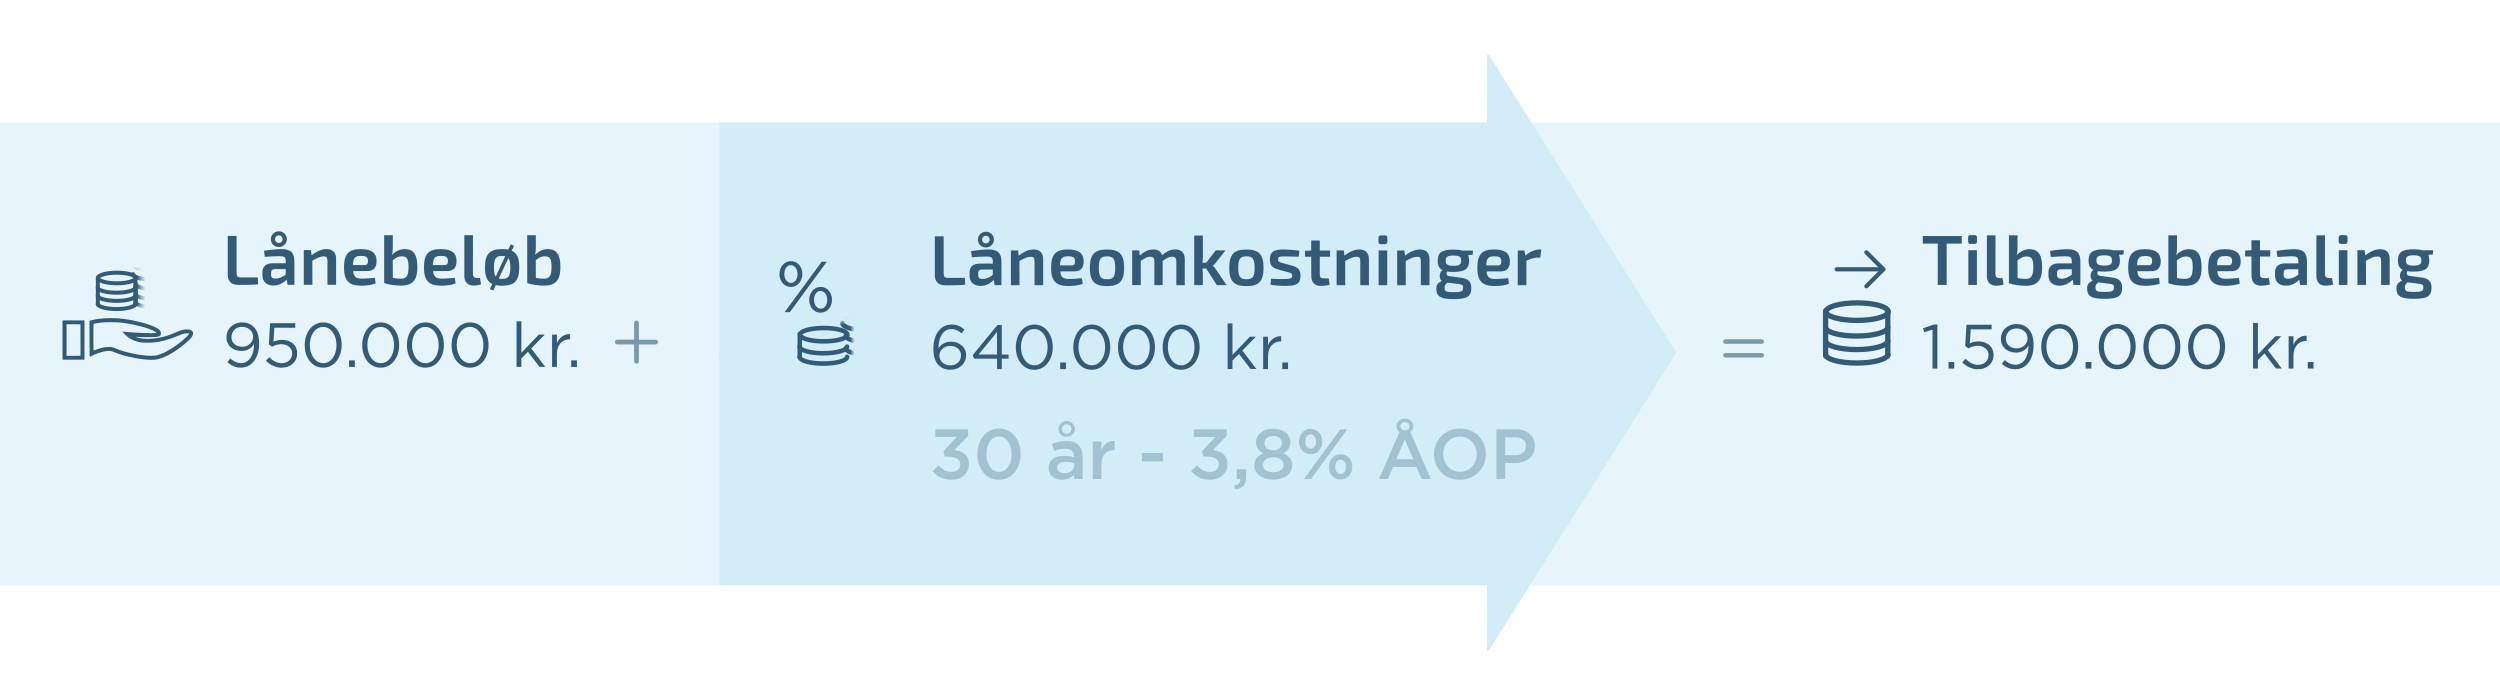 <?xml version="1.0" encoding="utf-8"?>
<!-- Generator: Adobe Illustrator 16.0.4, SVG Export Plug-In . SVG Version: 6.00 Build 0)  -->
<!DOCTYPE svg PUBLIC "-//W3C//DTD SVG 1.1//EN" "http://www.w3.org/Graphics/SVG/1.1/DTD/svg11.dtd">
<svg version="1.1" id="Layer_1" xmlns="http://www.w3.org/2000/svg" xmlns:xlink="http://www.w3.org/1999/xlink" x="0px" y="0px"
	 width="600px" height="162px" viewBox="0 0 600 162" enable-background="new 0 0 600 162" xml:space="preserve">
<rect y="29.4" opacity="0.12" fill="#2CABE1" width="600" height="111.12"/>
<g opacity="0.6">
	<g>
		<path fill="#335B77" d="M414.12,82.51h8.69c0.3,0,0.54-0.24,0.54-0.54s-0.24-0.54-0.54-0.54h-8.69c-0.3,0-0.55,0.24-0.55,0.54
			S413.82,82.51,414.12,82.51z"/>
	</g>
	<g>
		<path fill="#335B77" d="M414.12,85.81h8.69c0.3,0,0.54-0.24,0.54-0.54s-0.24-0.54-0.54-0.54h-8.69c-0.3,0-0.55,0.24-0.55,0.54
			S413.82,85.81,414.12,85.81z"/>
	</g>
</g>
<g>
	<g>
		<path fill="#335B77" d="M54.58,86.95l0.69-0.92c0.85,0.75,1.65,1.12,2.58,1.12c1.89,0,3.17-1.92,3.12-4.6
			c-0.57,0.92-1.51,1.68-2.97,1.68c-2.16,0-3.66-1.36-3.66-3.25v-0.03c0-2,1.54-3.57,3.78-3.57c1.2,0,2.08,0.41,2.76,1.08
			c0.79,0.79,1.31,1.96,1.31,4.06v0.03c0,3.33-1.77,5.68-4.37,5.68C56.45,88.24,55.46,87.69,54.58,86.95z M60.74,80.85v-0.03
			c0-1.33-1.09-2.38-2.67-2.38s-2.52,1.16-2.52,2.46v0.03c0,1.33,1.05,2.29,2.58,2.29C59.74,83.22,60.74,82.05,60.74,80.85z"/>
		<path fill="#335B77" d="M63.82,86.58l0.78-0.85c0.92,0.88,1.92,1.44,2.98,1.44c1.5,0,2.54-0.99,2.54-2.32v-0.03
			c0-1.3-1.08-2.21-2.61-2.21c-0.88,0-1.59,0.27-2.2,0.6l-0.79-0.53l0.3-5.12h6.04v1.1h-5.01l-0.23,3.36
			c0.62-0.27,1.2-0.46,2.07-0.46c2.04,0,3.63,1.21,3.63,3.21v0.03c0,2.05-1.56,3.45-3.75,3.45C66.07,88.24,64.76,87.52,63.82,86.58z
			"/>
		<path fill="#335B77" d="M73.13,82.84v-0.03c0-2.94,1.75-5.43,4.46-5.43S82,79.84,82,82.78v0.03c0,2.94-1.74,5.43-4.44,5.43
			C74.84,88.24,73.13,85.78,73.13,82.84z M80.76,82.84v-0.03c0-2.29-1.26-4.35-3.21-4.35c-1.96,0-3.19,2.01-3.19,4.32v0.03
			c0,2.29,1.26,4.35,3.22,4.35S80.76,85.14,80.76,82.84z"/>
		<path fill="#335B77" d="M83.78,86.49h1.38v1.58h-1.38V86.49z"/>
		<path fill="#335B77" d="M86.93,82.84v-0.03c0-2.94,1.75-5.43,4.46-5.43s4.41,2.46,4.41,5.4v0.03c0,2.94-1.74,5.43-4.44,5.43
			C88.64,88.24,86.93,85.78,86.93,82.84z M94.57,82.84v-0.03c0-2.29-1.26-4.35-3.21-4.35c-1.96,0-3.19,2.01-3.19,4.32v0.03
			c0,2.29,1.26,4.35,3.22,4.35S94.57,85.14,94.57,82.84z"/>
		<path fill="#335B77" d="M97.66,82.84v-0.03c0-2.94,1.75-5.43,4.46-5.43s4.41,2.46,4.41,5.4v0.03c0,2.94-1.74,5.43-4.44,5.43
			C99.37,88.24,97.66,85.78,97.66,82.84z M105.29,82.84v-0.03c0-2.29-1.26-4.35-3.21-4.35c-1.96,0-3.19,2.01-3.19,4.32v0.03
			c0,2.29,1.26,4.35,3.22,4.35S105.29,85.14,105.29,82.84z"/>
		<path fill="#335B77" d="M108.38,82.84v-0.03c0-2.94,1.75-5.43,4.46-5.43s4.41,2.46,4.41,5.4v0.03c0,2.94-1.74,5.43-4.44,5.43
			C110.09,88.24,108.38,85.78,108.38,82.84z M116.02,82.84v-0.03c0-2.29-1.26-4.35-3.21-4.35c-1.96,0-3.19,2.01-3.19,4.32v0.03
			c0,2.29,1.26,4.35,3.22,4.35S116.02,85.14,116.02,82.84z"/>
		<path fill="#335B77" d="M123.97,77.11h1.16v7.56l4.18-4.37h1.44l-3.25,3.33l3.36,4.42h-1.38l-2.78-3.62l-1.57,1.59v2.03h-1.16
			V77.11z"/>
		<path fill="#335B77" d="M132.5,80.31h1.16v2.03c0.57-1.29,1.69-2.22,3.16-2.16v1.25h-0.09c-1.69,0-3.07,1.21-3.07,3.55v3.09h-1.16
			V80.31z"/>
		<path fill="#335B77" d="M137.09,86.49h1.38v1.58h-1.38V86.49z"/>
	</g>
	<g>
		<path fill="#335B77" d="M56.79,65.61c0,0.71,0.25,0.97,1,0.97h4.08l0.08,1.65c-1.48,0.14-3.08,0.15-4.66,0.15
			c-1.95,0-2.63-1.02-2.63-2.43v-9.33h2.12V65.61z"/>
		<path fill="#335B77" d="M70.65,62.69v5.66h-1.63l-0.22-1.26c-0.59,0.65-1.68,1.44-3.16,1.44c-1.55,0-2.65-0.85-2.65-2.41v-0.85
			c0-1.33,0.9-2.09,2.46-2.09h3.13v-0.51c-0.02-0.95-0.34-1.19-1.53-1.19c-0.77,0-2.19,0.07-3.5,0.17l-0.19-1.46
			c1.19-0.22,3.06-0.41,4.15-0.41C69.56,59.78,70.65,60.46,70.65,62.69z M65,57.4c0-1.05,0.87-1.89,1.92-1.89
			c1.04,0,1.92,0.83,1.92,1.89c0,1.09-0.87,1.89-1.92,1.89C65.85,59.29,65,58.49,65,57.4z M65.05,65.85c0,0.71,0.32,1.02,1.07,1.02
			c0.65,0,1.6-0.27,2.45-0.97v-1.31h-2.63c-0.7,0.03-0.88,0.37-0.88,0.94V65.85z M66.02,57.4c0,0.58,0.41,0.92,0.9,0.92
			s0.9-0.34,0.9-0.92c0-0.56-0.41-0.92-0.9-0.92C66.41,56.48,66.02,56.84,66.02,57.4z"/>
		<path fill="#335B77" d="M80.66,62.09v6.26h-2.07v-5.63c0-0.94-0.22-1.19-0.88-1.19c-0.83,0-1.58,0.37-2.75,1.02l0.02,5.8h-2.07
			v-8.33h1.73l0.14,1.24c1.19-0.92,2.38-1.48,3.6-1.48C79.84,59.78,80.66,60.6,80.66,62.09z"/>
		<path fill="#335B77" d="M89.96,66.67l0.19,1.33c-0.88,0.43-2.38,0.56-3.43,0.56c-3.03,0-4.16-1.22-4.16-4.39
			c0-3.3,1.21-4.39,4.03-4.39c2.7,0,3.79,1,3.79,2.89c0,1.5-0.68,2.38-2.23,2.38h-3.4c0.17,1.51,0.8,1.82,2.23,1.82
			C87.76,66.87,88.95,66.78,89.96,66.67z M84.69,63.61h2.87c0.66,0,0.75-0.53,0.75-0.97c0-0.88-0.37-1.22-1.65-1.22
			C85.21,61.41,84.76,61.85,84.69,63.61z"/>
		<path fill="#335B77" d="M100.17,64.13c0,2.67-0.8,4.42-3.91,4.42c-1.17,0-2.99-0.2-4.06-0.63V56.45h2.07v2.8
			c0,0.71-0.03,1.33-0.19,1.94c0.87-0.92,1.94-1.41,3.04-1.41C99.2,59.78,100.17,61.02,100.17,64.13z M98.05,64.13
			c-0.02-1.97-0.29-2.62-1.7-2.62c-0.75,0-1.33,0.37-2.09,0.93l0.02,4.25c0.65,0.15,1.38,0.22,1.94,0.2
			C97.54,66.89,98.03,66.24,98.05,64.13z"/>
		<path fill="#335B77" d="M109.15,66.67l0.19,1.33c-0.88,0.43-2.38,0.56-3.43,0.56c-3.03,0-4.16-1.22-4.16-4.39
			c0-3.3,1.21-4.39,4.03-4.39c2.7,0,3.79,1,3.79,2.89c0,1.5-0.68,2.38-2.23,2.38h-3.4c0.17,1.51,0.8,1.82,2.23,1.82
			C106.96,66.87,108.15,66.78,109.15,66.67z M103.88,63.61h2.87c0.66,0,0.75-0.53,0.75-0.97c0-0.88-0.37-1.22-1.65-1.22
			C104.41,61.41,103.95,61.85,103.88,63.61z"/>
		<path fill="#335B77" d="M113.5,65.75c0,0.66,0.34,0.97,1,0.97h0.71l0.24,1.53c-0.37,0.19-1.29,0.29-1.77,0.29
			c-1.38,0-2.24-0.82-2.24-2.28v-9.81h2.07L113.5,65.75z"/>
		<path fill="#335B77" d="M122.82,60.17c1.29,0.58,1.8,1.83,1.8,4.01c0,3.2-1.1,4.39-4.1,4.39c-0.58,0-1.09-0.05-1.53-0.14
			l-0.61,1.31l-0.8-0.37l0.56-1.21c-1.24-0.6-1.75-1.84-1.75-3.98c0-3.2,1.12-4.4,4.13-4.4c0.54,0,1.04,0.03,1.46,0.12l0.6-1.27
			l0.78,0.39L122.82,60.17z M118.98,66.38l2.26-4.88c-0.2-0.05-0.44-0.07-0.73-0.07c-1.51,0-1.96,0.59-1.96,2.75
			C118.55,65.27,118.67,65.95,118.98,66.38z M122.48,64.18c0-1.14-0.14-1.83-0.48-2.24l-2.28,4.9c0.22,0.07,0.48,0.08,0.78,0.08
			C122.02,66.92,122.48,66.33,122.48,64.18z"/>
		<path fill="#335B77" d="M134.5,64.13c0,2.67-0.8,4.42-3.91,4.42c-1.17,0-2.99-0.2-4.06-0.63V56.45h2.07v2.8
			c0,0.71-0.03,1.33-0.19,1.94c0.87-0.92,1.94-1.41,3.04-1.41C133.53,59.78,134.5,61.02,134.5,64.13z M132.37,64.13
			c-0.02-1.97-0.29-2.62-1.7-2.62c-0.75,0-1.33,0.37-2.09,0.93l0.02,4.25c0.65,0.15,1.38,0.22,1.94,0.2
			C131.86,66.89,132.35,66.24,132.37,64.13z"/>
	</g>
</g>
<g>
	<path fill="#335B77" d="M15,81.61v4.71h2.63h2.64v-4.71v-4.72h-2.64H15V81.61z M19.32,81.61v3.77l-1.67,0.02l-1.67,0.01v-3.8v-3.8
		l1.67,0.01l1.67,0.02V81.61z"/>
	<g>
		<defs>
			<filter id="Adobe_OpacityMaskFilter" filterUnits="userSpaceOnUse" x="31.43" y="61.53" width="10.79" height="12.72">
				
					<feColorMatrix  type="matrix" values="-1 0 0 0 1  0 -1 0 0 1  0 0 -1 0 1  0 0 0 1 0" color-interpolation-filters="sRGB" result="source"/>
				<feFlood  style="flood-color:white;flood-opacity:1" result="back"/>
				<feBlend  in="source" in2="back" mode="normal"/>
			</filter>
		</defs>
		<mask maskUnits="userSpaceOnUse" x="31.43" y="61.53" width="10.79" height="12.72" id="SVGID_1_">
			<g filter="url(#Adobe_OpacityMaskFilter)">
				<path fill="#FFFFFF" d="M33.88,74.07c-2.51,3.05-9.97,0.96-9.92,0.26c0-0.53,0-8.49,0-8.49s4.17-3.23,9.92-0.3
					C33.88,65.8,33.88,73.5,33.88,74.07z"/>
			</g>
		</mask>
		<g mask="url(#SVGID_1_)">
			<g>
				<g>
					<g>
						<path fill="#335B77" stroke="#335B77" stroke-width="0.5" stroke-miterlimit="10" d="M36.85,65.03
							c-2.54,0-5.11-0.56-5.11-1.63c0-1.06,2.57-1.62,5.11-1.62c2.54,0,5.11,0.56,5.11,1.62C41.96,64.47,39.39,65.03,36.85,65.03z
							 M36.85,62.29c-2.81,0-4.61,0.66-4.61,1.12c0,0.46,1.8,1.12,4.61,1.12s4.61-0.66,4.61-1.12
							C41.46,62.95,39.66,62.29,36.85,62.29z"/>
					</g>
				</g>
				<g>
					<g>
						<path fill="#335B77" stroke="#335B77" stroke-width="0.5" stroke-miterlimit="10" d="M36.79,67.39
							c-2.54,0-5.12-0.56-5.12-1.62c0-0.14,0.11-0.25,0.25-0.25c0.14,0,0.25,0.11,0.25,0.25c0,0.46,1.8,1.12,4.62,1.12
							c2.82,0,4.62-0.66,4.62-1.12c0-0.14,0.11-0.25,0.25-0.25c0.14,0,0.25,0.11,0.25,0.25C41.92,66.83,39.34,67.39,36.79,67.39z"/>
					</g>
				</g>
				<g>
					<g>
						<path fill="#335B77" stroke="#335B77" stroke-width="0.5" stroke-miterlimit="10" d="M41.66,72.75
							c-0.14,0-0.25-0.08-0.25-0.17v-9.22c0-0.1,0.11-0.18,0.25-0.18c0.14,0,0.25,0.08,0.25,0.18v9.22
							C41.91,72.67,41.79,72.75,41.66,72.75z"/>
					</g>
				</g>
			</g>
			<g>
				<g>
					<g>
						<g>
							<path fill="#335B77" stroke="#335B77" stroke-width="0.5" stroke-miterlimit="10" d="M37.1,72.04c-2.36,0-4.75-0.51-4.75-1.5
								c0-0.12,0.1-0.23,0.23-0.23s0.23,0.11,0.23,0.23c0,0.43,1.67,1.04,4.28,1.04s4.28-0.61,4.28-1.04c0-0.12,0.1-0.23,0.23-0.23
								c0.13,0,0.23,0.11,0.23,0.23C41.85,71.53,39.46,72.04,37.1,72.04z"/>
						</g>
					</g>
					<g>
						<g>
							<path fill="#335B77" stroke="#335B77" stroke-width="0.5" stroke-miterlimit="10" d="M37.1,69.66c-2.36,0-4.75-0.51-4.75-1.5
								c0-0.13,0.1-0.23,0.23-0.23s0.23,0.11,0.23,0.23c0,0.42,1.67,1.03,4.28,1.03s4.28-0.61,4.28-1.03c0-0.13,0.1-0.23,0.23-0.23
								c0.13,0,0.23,0.11,0.23,0.23C41.85,69.14,39.46,69.66,37.1,69.66z"/>
						</g>
					</g>
					<g>
						<g>
							<path fill="#335B77" stroke="#335B77" stroke-width="0.5" stroke-miterlimit="10" d="M37.1,74c-2.36,0-4.75-0.52-4.75-1.5
								c0-0.13,0.1-0.23,0.23-0.23s0.23,0.11,0.23,0.23c0,0.42,1.67,1.04,4.28,1.04s4.28-0.61,4.28-1.04c0-0.13,0.1-0.23,0.23-0.23
								c0.13,0,0.23,0.11,0.23,0.23C41.85,73.48,39.46,74,37.1,74z"/>
						</g>
					</g>
					<g>
						<g>
							<path fill="#335B77" stroke="#335B77" stroke-width="0.5" stroke-miterlimit="10" d="M32.6,73c-0.13,0-0.23-0.07-0.23-0.17
								v-4.74c0-0.09,0.1-0.17,0.23-0.17c0.13,0,0.23,0.07,0.23,0.17v4.74C32.83,72.93,32.72,73,32.6,73z"/>
						</g>
					</g>
				</g>
			</g>
		</g>
		<g>
			<g>
				<g>
					<path fill="#335B77" stroke="#335B77" stroke-width="0.5" stroke-miterlimit="10" d="M28.05,68.22c-2.35,0-4.73-0.52-4.73-1.51
						s2.38-1.5,4.73-1.5c2.35,0,4.73,0.52,4.73,1.5S30.4,68.22,28.05,68.22z M28.05,65.68c-2.6,0-4.27,0.62-4.27,1.04
						c0,0.42,1.66,1.04,4.27,1.04c2.6,0,4.27-0.61,4.27-1.04C32.31,66.29,30.65,65.68,28.05,65.68z"/>
				</g>
			</g>
			<g>
				<g>
					<path fill="#335B77" stroke="#335B77" stroke-width="0.5" stroke-miterlimit="10" d="M27.98,70.48c-2.36,0-4.75-0.52-4.75-1.5
						c0-0.13,0.1-0.23,0.23-0.23c0.13,0,0.23,0.11,0.23,0.23c0,0.42,1.67,1.04,4.28,1.04c2.61,0,4.28-0.61,4.28-1.04
						c0-0.13,0.11-0.23,0.23-0.23c0.13,0,0.24,0.11,0.24,0.23C32.73,69.97,30.34,70.48,27.98,70.48z"/>
				</g>
			</g>
			<g>
				<g>
					<path fill="#335B77" stroke="#335B77" stroke-width="0.5" stroke-miterlimit="10" d="M27.98,72.44c-2.36,0-4.75-0.52-4.75-1.5
						c0-0.13,0.1-0.23,0.23-0.23c0.13,0,0.23,0.1,0.23,0.23c0,0.42,1.67,1.04,4.28,1.04c2.61,0,4.28-0.62,4.28-1.04
						c0-0.13,0.11-0.23,0.23-0.23c0.13,0,0.24,0.1,0.24,0.23C32.73,71.93,30.34,72.44,27.98,72.44z"/>
				</g>
			</g>
			<g>
				<g>
					<path fill="#335B77" stroke="#335B77" stroke-width="0.5" stroke-miterlimit="10" d="M27.98,74.4c-2.36,0-4.75-0.52-4.75-1.5
						c0-0.13,0.1-0.23,0.23-0.23c0.13,0,0.23,0.1,0.23,0.23c0,0.42,1.67,1.04,4.28,1.04c2.61,0,4.28-0.61,4.28-1.04
						c0-0.13,0.11-0.23,0.23-0.23c0.13,0,0.24,0.1,0.24,0.23C32.73,73.88,30.34,74.4,27.98,74.4z"/>
				</g>
			</g>
			<g>
				<g>
					<path fill="#335B77" stroke="#335B77" stroke-width="0.5" stroke-miterlimit="10" d="M23.48,73.36c-0.13,0-0.23-0.11-0.23-0.23
						V66.6c0-0.13,0.11-0.23,0.23-0.23c0.13,0,0.23,0.11,0.23,0.23v6.53C23.71,73.26,23.61,73.36,23.48,73.36z"/>
				</g>
			</g>
			<g>
				<g>
					<path fill="#335B77" stroke="#335B77" stroke-width="0.5" stroke-miterlimit="10" d="M32.5,73.36c-0.13,0-0.24-0.11-0.24-0.23
						V66.6c0-0.13,0.11-0.23,0.24-0.23c0.13,0,0.23,0.11,0.23,0.23v6.53C32.73,73.26,32.63,73.36,32.5,73.36z"/>
				</g>
			</g>
		</g>
	</g>
	<path fill="#335B77" d="M25.2,76.38c-1.39,0.11-2.25,0.23-3.17,0.46l-0.54,0.13v4.34c0,2.38,0.01,4.34,0.03,4.34
		c0.02,0,0.26-0.11,0.53-0.25c1.63-0.82,3.54-1.31,4.49-1.16c0.21,0.03,0.62,0.16,0.93,0.3c2.55,1.11,7.51,2.02,9.7,1.79
		c1.05-0.11,2.19-0.53,3.59-1.3c2.21-1.22,5.04-3.52,5.45-4.44c0.29-0.62,0.13-1.09-0.44-1.38c-0.27-0.13-0.38-0.15-0.91-0.15
		c-0.76,0-1.39,0.16-2.36,0.59c-1.73,0.76-2.92,1.14-4.44,1.43c-1.6,0.29-3.08,0.34-4.29,0.12c-0.45-0.09-1.29-0.33-1.24-0.36
		c0.01,0,0.42,0.01,0.91,0.04c0.49,0.03,1.64,0.04,2.54,0.03c1.81-0.02,2.18-0.08,2.48-0.37c0.13-0.14,0.16-0.22,0.16-0.52
		c0-0.43-0.19-0.76-0.63-1.08c-1.4-1.03-6.09-2.26-9.66-2.54C27.61,76.35,25.79,76.33,25.2,76.38z M28.63,77.39
		c3.04,0.26,7.36,1.38,8.65,2.24c0.29,0.19,0.32,0.23,0.23,0.27c-0.42,0.17-5.77-0.03-7.9-0.29l-0.31-0.04l0.58,0.6
		c0.89,0.91,1.6,1.36,2.67,1.7c0.94,0.31,1.48,0.38,2.88,0.38c1.41-0.01,2.07-0.08,3.52-0.4c1.01-0.23,2.78-0.81,3.53-1.16
		c0.78-0.36,1.49-0.59,2.06-0.67c0.47-0.07,0.85-0.04,0.85,0.05c0,0.22-1.12,1.31-2.21,2.16c-2.25,1.74-4.46,2.9-5.92,3.12
		c-2.05,0.29-6.97-0.6-9.56-1.74c-0.71-0.3-1.04-0.37-1.86-0.32c-0.83,0.04-1.48,0.18-2.48,0.53c-0.4,0.14-0.78,0.27-0.84,0.29
		c-0.1,0.03-0.11-0.15-0.11-3.16c0-1.87,0.02-3.2,0.05-3.22c0.09-0.06,1.46-0.28,2.09-0.34C25.39,77.31,27.77,77.31,28.63,77.39z"/>
</g>
<g>
	<g>
		<path fill="#335B77" d="M463.8,79.11l-1.98,0.62l-0.29-0.96l2.57-0.88h0.87v10.57h-1.17V79.11z"/>
		<path fill="#335B77" d="M467.64,86.88h1.38v1.58h-1.38V86.88z"/>
		<path fill="#335B77" d="M470.95,86.97l0.78-0.85c0.92,0.88,1.92,1.44,2.98,1.44c1.5,0,2.54-0.99,2.54-2.32V85.2
			c0-1.3-1.08-2.21-2.61-2.21c-0.88,0-1.59,0.27-2.2,0.6l-0.79-0.53l0.3-5.12h6.04v1.1h-5.01l-0.23,3.36
			c0.62-0.27,1.2-0.46,2.07-0.46c2.04,0,3.63,1.21,3.63,3.21v0.03c0,2.05-1.56,3.45-3.75,3.45C473.2,88.63,471.9,87.91,470.95,86.97
			z"/>
		<path fill="#335B77" d="M480.45,87.34l0.69-0.92c0.85,0.75,1.65,1.12,2.58,1.12c1.89,0,3.17-1.92,3.12-4.6
			c-0.57,0.92-1.51,1.68-2.97,1.68c-2.16,0-3.66-1.36-3.66-3.25v-0.03c0-2,1.54-3.57,3.78-3.57c1.2,0,2.08,0.41,2.76,1.08
			c0.79,0.79,1.31,1.96,1.31,4.06v0.03c0,3.33-1.77,5.68-4.37,5.68C482.32,88.63,481.33,88.08,480.45,87.34z M486.61,81.24v-0.03
			c0-1.33-1.09-2.38-2.67-2.38s-2.52,1.16-2.52,2.46v0.03c0,1.33,1.05,2.29,2.58,2.29C485.61,83.61,486.61,82.44,486.61,81.24z"/>
		<path fill="#335B77" d="M489.9,83.23V83.2c0-2.94,1.75-5.43,4.46-5.43s4.41,2.46,4.41,5.4v0.03c0,2.94-1.74,5.43-4.44,5.43
			C491.61,88.63,489.9,86.17,489.9,83.23z M497.53,83.23V83.2c0-2.29-1.26-4.35-3.21-4.35c-1.96,0-3.19,2.01-3.19,4.32v0.03
			c0,2.29,1.26,4.35,3.22,4.35S497.53,85.53,497.53,83.23z"/>
		<path fill="#335B77" d="M500.55,86.88h1.38v1.58h-1.38V86.88z"/>
		<path fill="#335B77" d="M503.7,83.23V83.2c0-2.94,1.75-5.43,4.46-5.43s4.41,2.46,4.41,5.4v0.03c0,2.94-1.74,5.43-4.44,5.43
			C505.41,88.63,503.7,86.17,503.7,83.23z M511.33,83.23V83.2c0-2.29-1.26-4.35-3.21-4.35c-1.96,0-3.19,2.01-3.19,4.32v0.03
			c0,2.29,1.26,4.35,3.22,4.35S511.33,85.53,511.33,83.23z"/>
		<path fill="#335B77" d="M514.42,83.23V83.2c0-2.94,1.75-5.43,4.46-5.43s4.41,2.46,4.41,5.4v0.03c0,2.94-1.74,5.43-4.44,5.43
			C516.13,88.63,514.42,86.17,514.42,83.23z M522.06,83.23V83.2c0-2.29-1.26-4.35-3.21-4.35c-1.96,0-3.19,2.01-3.19,4.32v0.03
			c0,2.29,1.26,4.35,3.22,4.35S522.06,85.53,522.06,83.23z"/>
		<path fill="#335B77" d="M525.15,83.23V83.2c0-2.94,1.75-5.43,4.46-5.43s4.41,2.46,4.41,5.4v0.03c0,2.94-1.74,5.43-4.44,5.43
			C526.86,88.63,525.15,86.17,525.15,83.23z M532.78,83.23V83.2c0-2.29-1.26-4.35-3.21-4.35c-1.96,0-3.19,2.01-3.19,4.32v0.03
			c0,2.29,1.26,4.35,3.22,4.35S532.78,85.53,532.78,83.23z"/>
		<path fill="#335B77" d="M540.73,77.5h1.16v7.56l4.18-4.37h1.44l-3.25,3.33l3.36,4.42h-1.38l-2.78-3.62l-1.57,1.59v2.03h-1.16V77.5
			z"/>
		<path fill="#335B77" d="M549.27,80.7h1.16v2.03c0.57-1.29,1.69-2.22,3.16-2.16v1.25h-0.09c-1.69,0-3.07,1.21-3.07,3.55v3.09h-1.16
			V80.7z"/>
		<path fill="#335B77" d="M553.86,86.88h1.38v1.58h-1.38V86.88z"/>
	</g>
	<g>
		<path fill="#335B77" d="M467.2,58.47v9.91h-2.14v-9.91h-3.59v-1.82h9.35v1.82H467.2z"/>
		<path fill="#335B77" d="M473.89,56.43c0.41,0,0.59,0.22,0.59,0.6v0.93c0,0.39-0.19,0.59-0.59,0.59h-0.95
			c-0.39,0-0.59-0.2-0.59-0.59v-0.93c0-0.37,0.2-0.6,0.59-0.6H473.89z M472.4,68.38v-8.33h2.06v8.33H472.4z"/>
		<path fill="#335B77" d="M478.91,65.78c0,0.66,0.34,0.97,1,0.97h0.71l0.24,1.53c-0.37,0.19-1.29,0.29-1.77,0.29
			c-1.38,0-2.24-0.82-2.24-2.28v-9.81h2.07L478.91,65.78z"/>
		<path fill="#335B77" d="M490.11,64.17c0,2.67-0.8,4.42-3.91,4.42c-1.17,0-2.99-0.2-4.06-0.63V56.48h2.07v2.8
			c0,0.71-0.03,1.33-0.19,1.94c0.87-0.92,1.94-1.41,3.04-1.41C489.14,59.81,490.11,61.06,490.11,64.17z M487.99,64.17
			c-0.02-1.97-0.29-2.62-1.7-2.62c-0.75,0-1.33,0.37-2.09,0.93l0.02,4.25c0.65,0.15,1.38,0.22,1.94,0.2
			C487.48,66.92,487.97,66.27,487.99,64.17z"/>
		<path fill="#335B77" d="M499.29,62.72v5.66h-1.63l-0.22-1.26c-0.59,0.65-1.68,1.44-3.18,1.44c-1.53,0-2.63-0.85-2.63-2.41V65.3
			c0-1.33,0.9-2.09,2.46-2.09h3.13V62.7c-0.02-0.95-0.34-1.19-1.53-1.19c-0.77,0-2.18,0.07-3.49,0.17l-0.2-1.46
			c1.19-0.22,3.06-0.41,4.17-0.41C498.22,59.81,499.29,60.49,499.29,62.72z M493.68,65.88c0,0.71,0.34,1.02,1.09,1.02
			c0.65,0,1.58-0.27,2.45-0.99v-1.29h-2.65c-0.68,0.03-0.88,0.37-0.88,0.94V65.88z"/>
		<path fill="#335B77" d="M508.56,61.17c0.15,0.37,0.22,0.8,0.22,1.33c0,1.89-0.92,2.69-3.76,2.69c-0.58,0-1.09-0.03-1.53-0.1
			c-0.22,0.41-0.17,1,0.49,1.11l3.04,0.42c1.65,0.22,2.29,0.99,2.29,2.43c0,2.06-1.05,2.67-4.2,2.67c-3.23,0-4.21-0.65-4.21-2.55
			c0-0.88,0.41-1.36,1.31-1.82c-0.76-0.7-0.56-2.09,0.2-2.58c-0.83-0.42-1.16-1.14-1.16-2.24c0-1.96,0.93-2.7,3.77-2.7
			c0.88,0,1.6,0.07,2.14,0.24h2.58l-0.12,1L508.56,61.17z M505.92,68.06l-2.36-0.29c-0.42,0.36-0.66,0.68-0.66,1.17
			c0,0.99,0.41,1.12,2.21,1.12s2.23-0.17,2.23-1.1C507.33,68.25,507.04,68.2,505.92,68.06z M506.87,62.5c0-0.93-0.44-1.22-1.85-1.22
			s-1.87,0.29-1.87,1.22c0,0.92,0.46,1.24,1.87,1.24S506.87,63.42,506.87,62.5z"/>
		<path fill="#335B77" d="M518.16,66.7l0.19,1.33c-0.88,0.43-2.38,0.56-3.43,0.56c-3.03,0-4.16-1.22-4.16-4.39
			c0-3.3,1.21-4.39,4.03-4.39c2.7,0,3.79,1,3.79,2.89c0,1.5-0.68,2.38-2.23,2.38h-3.4c0.17,1.51,0.8,1.82,2.23,1.82
			C515.97,66.9,517.16,66.82,518.16,66.7z M512.89,63.64h2.87c0.66,0,0.75-0.53,0.75-0.97c0-0.88-0.37-1.22-1.65-1.22
			C513.42,61.45,512.96,61.89,512.89,63.64z"/>
		<path fill="#335B77" d="M528.38,64.17c0,2.67-0.8,4.42-3.91,4.42c-1.17,0-2.99-0.2-4.06-0.63V56.48h2.07v2.8
			c0,0.71-0.03,1.33-0.19,1.94c0.87-0.92,1.94-1.41,3.04-1.41C527.41,59.81,528.38,61.06,528.38,64.17z M526.25,64.17
			c-0.02-1.97-0.29-2.62-1.7-2.62c-0.75,0-1.33,0.37-2.09,0.93l0.02,4.25c0.65,0.15,1.38,0.22,1.94,0.2
			C525.74,66.92,526.24,66.27,526.25,64.17z"/>
		<path fill="#335B77" d="M537.35,66.7l0.19,1.33c-0.88,0.43-2.38,0.56-3.43,0.56c-3.03,0-4.16-1.22-4.16-4.39
			c0-3.3,1.21-4.39,4.03-4.39c2.7,0,3.79,1,3.79,2.89c0,1.5-0.68,2.38-2.23,2.38h-3.4c0.17,1.51,0.8,1.82,2.23,1.82
			C535.16,66.9,536.35,66.82,537.35,66.7z M532.08,63.64h2.87c0.66,0,0.75-0.53,0.75-0.97c0-0.88-0.37-1.22-1.65-1.22
			C532.61,61.45,532.15,61.89,532.08,63.64z"/>
		<path fill="#335B77" d="M542.4,65.78c0,0.73,0.25,0.97,1,0.97h1.14l0.22,1.53c-0.58,0.19-1.63,0.29-2.14,0.29
			c-1.46,0-2.26-0.88-2.26-2.43l-0.02-4.59h-1.5v-1.41l1.5-0.08v-2.4h2.06v2.4h2.45v1.5h-2.45V65.78z"/>
		<path fill="#335B77" d="M553.67,62.72v5.66h-1.63l-0.22-1.26c-0.59,0.65-1.68,1.44-3.18,1.44c-1.53,0-2.63-0.85-2.63-2.41V65.3
			c0-1.33,0.9-2.09,2.46-2.09h3.13V62.7c-0.02-0.95-0.34-1.19-1.53-1.19c-0.77,0-2.18,0.07-3.49,0.17l-0.2-1.46
			c1.19-0.22,3.06-0.41,4.17-0.41C552.6,59.81,553.67,60.49,553.67,62.72z M548.06,65.88c0,0.71,0.34,1.02,1.09,1.02
			c0.65,0,1.58-0.27,2.45-0.99v-1.29h-2.65c-0.68,0.03-0.88,0.37-0.88,0.94V65.88z"/>
		<path fill="#335B77" d="M557.99,65.78c0,0.66,0.34,0.97,1,0.97h0.71l0.24,1.53c-0.37,0.19-1.29,0.29-1.77,0.29
			c-1.38,0-2.24-0.82-2.24-2.28v-9.81h2.07L557.99,65.78z"/>
		<path fill="#335B77" d="M562.82,56.43c0.41,0,0.59,0.22,0.59,0.6v0.93c0,0.39-0.19,0.59-0.59,0.59h-0.95
			c-0.39,0-0.59-0.2-0.59-0.59v-0.93c0-0.37,0.2-0.6,0.59-0.6H562.82z M561.32,68.38v-8.33h2.06v8.33H561.32z"/>
		<path fill="#335B77" d="M573.53,62.13v6.25h-2.07v-5.63c0-0.94-0.22-1.19-0.88-1.19c-0.83,0-1.58,0.37-2.75,1.02l0.02,5.8h-2.07
			v-8.33h1.73l0.14,1.24c1.19-0.92,2.38-1.48,3.6-1.48C572.71,59.81,573.53,60.63,573.53,62.13z"/>
		<path fill="#335B77" d="M582.81,61.17c0.15,0.37,0.22,0.8,0.22,1.33c0,1.89-0.92,2.69-3.76,2.69c-0.58,0-1.09-0.03-1.53-0.1
			c-0.22,0.41-0.17,1,0.49,1.11l3.04,0.42c1.65,0.22,2.29,0.99,2.29,2.43c0,2.06-1.05,2.67-4.2,2.67c-3.23,0-4.21-0.65-4.21-2.55
			c0-0.88,0.41-1.36,1.31-1.82c-0.76-0.7-0.56-2.09,0.2-2.58c-0.83-0.42-1.16-1.14-1.16-2.24c0-1.96,0.93-2.7,3.77-2.7
			c0.88,0,1.6,0.07,2.14,0.24h2.58l-0.12,1L582.81,61.17z M580.18,68.06l-2.36-0.29c-0.42,0.36-0.66,0.68-0.66,1.17
			c0,0.99,0.41,1.12,2.21,1.12s2.23-0.17,2.23-1.1C581.59,68.25,581.3,68.2,580.18,68.06z M581.13,62.5c0-0.93-0.44-1.22-1.85-1.22
			s-1.87,0.29-1.87,1.22c0,0.92,0.46,1.24,1.87,1.24S581.13,63.42,581.13,62.5z"/>
	</g>
</g>
<g>
	<g>
		<g>
			<path fill="#335B77" d="M440.3,64.63c0-0.28,0.23-0.51,0.51-0.51H452c0.28,0,0.5,0.23,0.5,0.51s-0.23,0.51-0.5,0.51h-11.19
				C440.53,65.14,440.3,64.91,440.3,64.63z"/>
		</g>
		<g>
			<path fill="#335B77" d="M447.42,68.7c0-0.13,0.05-0.26,0.15-0.36l3.71-3.71l-3.71-3.71c-0.2-0.2-0.2-0.52,0-0.72
				c0.2-0.2,0.52-0.2,0.72,0l4.07,4.07c0.2,0.2,0.2,0.52,0,0.72l-4.07,4.07c-0.2,0.2-0.52,0.2-0.72,0
				C447.47,68.96,447.42,68.83,447.42,68.7z"/>
		</g>
	</g>
	<g>
		<g>
			<g>
				<g>
					<path fill="#335B77" stroke="#335B77" stroke-width="0.5" stroke-miterlimit="10" d="M445.7,77.29c-3.89,0-7.83-0.86-7.83-2.49
						c0-1.64,3.94-2.49,7.83-2.49s7.84,0.85,7.84,2.49C453.54,76.43,449.59,77.29,445.7,77.29z M445.7,73.08
						c-4.31,0-7.06,1.02-7.06,1.72c0,0.7,2.75,1.71,7.06,1.71c4.31,0,7.06-1.01,7.06-1.71C452.76,74.1,450.01,73.08,445.7,73.08z"/>
				</g>
			</g>
			<g>
				<g>
					<path fill="#335B77" stroke="#335B77" stroke-width="0.5" stroke-miterlimit="10" d="M445.6,81.04c-3.91,0-7.86-0.85-7.86-2.49
						c0-0.21,0.17-0.39,0.39-0.39s0.39,0.18,0.39,0.39c0,0.7,2.76,1.71,7.08,1.71c4.33,0,7.09-1.02,7.09-1.71
						c0-0.21,0.18-0.39,0.39-0.39c0.21,0,0.39,0.18,0.39,0.39C453.46,80.19,449.5,81.04,445.6,81.04z"/>
				</g>
			</g>
			<g>
				<g>
					<path fill="#335B77" stroke="#335B77" stroke-width="0.5" stroke-miterlimit="10" d="M445.6,84.28c-3.91,0-7.86-0.85-7.86-2.49
						c0-0.21,0.17-0.38,0.39-0.38s0.39,0.17,0.39,0.38c0,0.7,2.76,1.72,7.08,1.72c4.33,0,7.09-1.02,7.09-1.72
						c0-0.21,0.18-0.38,0.39-0.38c0.21,0,0.39,0.17,0.39,0.38C453.46,83.43,449.5,84.28,445.6,84.28z"/>
				</g>
			</g>
			<g>
				<g>
					<path fill="#335B77" stroke="#335B77" stroke-width="0.5" stroke-miterlimit="10" d="M445.6,87.52c-3.91,0-7.86-0.85-7.86-2.49
						c0-0.22,0.17-0.39,0.39-0.39s0.39,0.17,0.39,0.39c0,0.7,2.76,1.71,7.08,1.71c4.33,0,7.09-1.01,7.09-1.71
						c0-0.22,0.18-0.39,0.39-0.39c0.21,0,0.39,0.17,0.39,0.39C453.46,86.67,449.5,87.52,445.6,87.52z"/>
				</g>
			</g>
			<g>
				<g>
					<path fill="#335B77" stroke="#335B77" stroke-width="0.5" stroke-miterlimit="10" d="M438.14,85.81
						c-0.21,0-0.38-0.18-0.38-0.39V74.6c0-0.21,0.17-0.38,0.38-0.38c0.21,0,0.39,0.17,0.39,0.38v10.82
						C438.53,85.63,438.35,85.81,438.14,85.81z"/>
				</g>
			</g>
			<g>
				<g>
					<path fill="#335B77" stroke="#335B77" stroke-width="0.5" stroke-miterlimit="10" d="M453.08,85.81
						c-0.21,0-0.39-0.18-0.39-0.39V74.6c0-0.21,0.17-0.38,0.39-0.38c0.21,0,0.38,0.17,0.38,0.38v10.82
						C453.46,85.63,453.29,85.81,453.08,85.81z"/>
				</g>
			</g>
		</g>
	</g>
</g>
<line fill="#F7F7F7" stroke="#C0EAF9" stroke-miterlimit="10" x1="172.67" y1="84.9" x2="371.7" y2="84.9"/>
<line fill="none" stroke="#D2ECF8" stroke-width="111" stroke-miterlimit="10" x1="172.67" y1="84.9" x2="363" y2="84.9"/>
<g>
	<polygon fill="#D2ECF8" points="357.34,13.2 402.33,84.64 357.34,156.1 356.87,156.1 356.87,13.2 	"/>
</g>
<g opacity="0.3">
	<path fill="#335B77" d="M223.82,113.06l1.46-1.36c0.85,1,1.8,1.56,3.13,1.56c1.17,0,2.06-0.71,2.06-1.8v-0.03
		c0-1.17-1.07-1.84-2.74-1.84h-0.97l-0.34-1.31l3.21-3.42h-5.15v-1.82h7.87v1.56l-3.31,3.4c1.8,0.24,3.5,1.14,3.5,3.35v0.03
		c0,2.19-1.7,3.76-4.17,3.76C226.31,115.15,224.83,114.28,223.82,113.06z"/>
	<path fill="#335B77" d="M234.57,109.03V109c0-3.4,2.07-6.15,5.2-6.15c3.11,0,5.17,2.72,5.17,6.12V109c0,3.4-2.07,6.15-5.2,6.15
		C236.61,115.15,234.57,112.43,234.57,109.03z M242.78,109.03V109c0-2.35-1.21-4.27-3.04-4.27s-3.01,1.87-3.01,4.23V109
		c0,2.35,1.19,4.27,3.04,4.27C241.62,113.26,242.78,111.38,242.78,109.03z"/>
	<path fill="#335B77" d="M257.79,114.95v-1.1c-0.61,0.73-1.55,1.29-2.91,1.29c-1.7,0-3.2-0.97-3.2-2.77v-0.03
		c0-1.99,1.55-2.94,3.64-2.94c1.09,0,1.79,0.15,2.48,0.37v-0.17c0-1.24-0.78-1.92-2.21-1.92c-1,0-1.75,0.22-2.57,0.56l-0.56-1.65
		c0.99-0.44,1.96-0.75,3.42-0.75c2.65,0,3.94,1.39,3.94,3.79v5.32H257.79z M257.84,111.19c-0.53-0.2-1.26-0.36-2.06-0.36
		c-1.29,0-2.06,0.53-2.06,1.39v0.03c0,0.85,0.76,1.33,1.73,1.33c1.36,0,2.38-0.77,2.38-1.89V111.19z M256,101.06
		c1.09,0,1.97,0.85,1.97,1.9c0,1.05-0.88,1.9-1.97,1.9s-1.97-0.85-1.97-1.9C254.03,101.91,254.92,101.06,256,101.06z M256,104.1
		c0.63,0,1.14-0.51,1.14-1.14s-0.51-1.14-1.14-1.14s-1.14,0.51-1.14,1.14S255.38,104.1,256,104.1z"/>
	<path fill="#335B77" d="M262.28,105.97h2.06V108c0.56-1.34,1.6-2.26,3.18-2.19v2.18h-0.12c-1.8,0-3.06,1.17-3.06,3.55v3.42h-2.06
		V105.97z"/>
	<path fill="#335B77" d="M274.06,108.73h5.03v2.02h-5.03V108.73z"/>
	<path fill="#335B77" d="M285.87,113.06l1.46-1.36c0.85,1,1.8,1.56,3.13,1.56c1.17,0,2.06-0.71,2.06-1.8v-0.03
		c0-1.17-1.07-1.84-2.74-1.84h-0.97l-0.34-1.31l3.21-3.42h-5.15v-1.82h7.87v1.56l-3.31,3.4c1.8,0.24,3.5,1.14,3.5,3.35v0.03
		c0,2.19-1.7,3.76-4.17,3.76C288.35,115.15,286.88,114.28,285.87,113.06z"/>
	<path fill="#335B77" d="M296.23,116.54c1.04-0.2,1.53-0.73,1.44-1.6h-0.87v-2.33h2.26v1.97c0,1.89-0.9,2.69-2.62,2.82
		L296.23,116.54z"/>
	<path fill="#335B77" d="M301.04,111.72v-0.03c0-1.45,0.8-2.35,2.14-2.91c-1-0.53-1.73-1.33-1.73-2.65v-0.03
		c0-1.82,1.75-3.21,4.13-3.21s4.13,1.38,4.13,3.21v0.03c0,1.33-0.73,2.12-1.73,2.65c1.29,0.59,2.14,1.44,2.14,2.86v0.03
		c0,2.12-1.94,3.45-4.54,3.45S301.04,113.76,301.04,111.72z M308.07,111.58v-0.03c0-1.09-1.09-1.8-2.5-1.8s-2.5,0.71-2.5,1.8v0.03
		c0,0.97,0.94,1.78,2.5,1.78S308.07,112.57,308.07,111.58z M307.7,106.33v-0.03c0-0.92-0.85-1.67-2.12-1.67
		c-1.28,0-2.12,0.75-2.12,1.65v0.03c0,1.04,0.9,1.77,2.12,1.77S307.7,107.35,307.7,106.33z"/>
	<path fill="#335B77" d="M311.75,105.99v-0.03c0-1.65,1.14-3.04,2.82-3.04c1.67,0,2.79,1.38,2.79,3.01v0.03
		c0,1.65-1.14,3.04-2.82,3.04C312.87,109,311.75,107.62,311.75,105.99z M321.66,103.05h1.68l-8.7,11.9h-1.68L321.66,103.05z
		 M315.84,105.99v-0.03c0-0.95-0.54-1.73-1.31-1.73c-0.8,0-1.27,0.78-1.27,1.7v0.03c0,0.97,0.54,1.73,1.31,1.73
		C315.37,107.69,315.84,106.91,315.84,105.99z M318.94,112.07v-0.03c0-1.65,1.14-3.04,2.82-3.04c1.67,0,2.79,1.38,2.79,3.01v0.03
		c0,1.65-1.14,3.04-2.82,3.04C320.06,115.08,318.94,113.71,318.94,112.07z M323.03,112.07v-0.03c0-0.95-0.54-1.73-1.31-1.73
		c-0.8,0-1.27,0.78-1.27,1.7v0.03c0,0.97,0.54,1.73,1.31,1.73C322.56,113.77,323.03,112.99,323.03,112.07z"/>
	<path fill="#335B77" d="M337.18,100.48c1.09,0,2.02,0.75,2.02,1.8c0,0.58-0.29,1.07-0.75,1.39l4.93,11.27h-2.21l-1.21-2.87h-5.63
		l-1.22,2.87h-2.14l4.91-11.27c-0.44-0.32-0.73-0.82-0.73-1.39C335.15,101.23,336.09,100.48,337.18,100.48z M339.2,110.22
		l-2.06-4.76l-2.04,4.76H339.2z M337.18,103.27c0.65,0,1.11-0.44,1.11-0.99c0-0.56-0.46-0.99-1.11-0.99c-0.65,0-1.09,0.42-1.09,0.99
		C336.09,102.83,336.53,103.27,337.18,103.27z"/>
	<path fill="#335B77" d="M344.17,109.03V109c0-3.35,2.58-6.15,6.24-6.15s6.2,2.77,6.2,6.12V109c0,3.35-2.58,6.15-6.24,6.15
		C346.71,115.15,344.17,112.38,344.17,109.03z M354.42,109.03V109c0-2.31-1.68-4.23-4.05-4.23c-2.36,0-4.01,1.89-4.01,4.2V109
		c0,2.31,1.68,4.23,4.05,4.23C352.77,113.23,354.42,111.34,354.42,109.03z"/>
	<path fill="#335B77" d="M359.14,103.05h4.69c2.77,0,4.52,1.58,4.52,3.98v0.03c0,2.67-2.14,4.06-4.76,4.06h-2.36v3.82h-2.09V103.05z
		 M363.66,109.24c1.58,0,2.57-0.88,2.57-2.12v-0.03c0-1.39-1-2.12-2.57-2.12h-2.43v4.28H363.66z"/>
</g>
<g opacity="0.6">
	<path fill="#335B77" d="M148.16,82.67h4.02v4.02c0,0.32,0.26,0.57,0.58,0.57c0.31,0,0.57-0.26,0.57-0.57v-4.02h4.02
		c0.32,0,0.58-0.26,0.58-0.57s-0.26-0.57-0.58-0.57h-4.02V77.5c0-0.32-0.26-0.57-0.57-0.57c-0.32,0-0.58,0.26-0.58,0.57v4.02h-4.02
		c-0.32,0-0.57,0.26-0.57,0.57S147.84,82.67,148.16,82.67z"/>
</g>
<g>
	<path fill="#335B77" d="M225.33,87.69c-0.84-0.84-1.32-1.92-1.32-4.07v-0.03c0-3.2,1.62-5.7,4.37-5.7c1.26,0,2.19,0.45,3.1,1.2
		l-0.69,0.92c-0.78-0.66-1.51-1.04-2.47-1.04c-1.91,0-3.09,1.92-3.08,4.63c0.57-0.84,1.46-1.6,2.99-1.6c1.95,0,3.63,1.26,3.63,3.22
		v0.03c0,2.02-1.63,3.49-3.76,3.49C226.93,88.75,225.99,88.35,225.33,87.69z M230.64,85.3v-0.03c0-1.29-1.05-2.25-2.57-2.25
		c-1.57,0-2.62,1.12-2.62,2.29v0.03c0,1.33,1.11,2.35,2.66,2.35S230.64,86.64,230.64,85.3z"/>
	<path fill="#335B77" d="M239.28,86.08h-5.53l-0.3-0.85l5.94-7.23h1.04v7.09h1.63v0.99h-1.63v2.49h-1.14V86.08z M239.28,85.09v-5.42
		l-4.41,5.42H239.28z"/>
	<path fill="#335B77" d="M243.79,83.35v-0.03c0-2.94,1.75-5.43,4.46-5.43s4.41,2.46,4.41,5.4v0.03c0,2.94-1.74,5.43-4.44,5.43
		C245.5,88.75,243.79,86.29,243.79,83.35z M251.43,83.35v-0.03c0-2.29-1.26-4.35-3.21-4.35c-1.96,0-3.19,2.01-3.19,4.32v0.03
		c0,2.29,1.26,4.35,3.22,4.35S251.43,85.65,251.43,83.35z"/>
	<path fill="#335B77" d="M254.44,87h1.38v1.58h-1.38V87z"/>
	<path fill="#335B77" d="M257.59,83.35v-0.03c0-2.94,1.75-5.43,4.46-5.43s4.41,2.46,4.41,5.4v0.03c0,2.94-1.74,5.43-4.44,5.43
		C259.3,88.75,257.59,86.29,257.59,83.35z M265.23,83.35v-0.03c0-2.29-1.26-4.35-3.21-4.35c-1.96,0-3.19,2.01-3.19,4.32v0.03
		c0,2.29,1.26,4.35,3.22,4.35S265.23,85.65,265.23,83.35z"/>
	<path fill="#335B77" d="M268.32,83.35v-0.03c0-2.94,1.75-5.43,4.46-5.43s4.41,2.46,4.41,5.4v0.03c0,2.94-1.74,5.43-4.44,5.43
		C270.03,88.75,268.32,86.29,268.32,83.35z M275.95,83.35v-0.03c0-2.29-1.26-4.35-3.21-4.35c-1.96,0-3.19,2.01-3.19,4.32v0.03
		c0,2.29,1.26,4.35,3.22,4.35S275.95,85.65,275.95,83.35z"/>
	<path fill="#335B77" d="M279.04,83.35v-0.03c0-2.94,1.75-5.43,4.46-5.43s4.41,2.46,4.41,5.4v0.03c0,2.94-1.74,5.43-4.44,5.43
		C280.75,88.75,279.04,86.29,279.04,83.35z M286.68,83.35v-0.03c0-2.29-1.26-4.35-3.21-4.35c-1.96,0-3.19,2.01-3.19,4.32v0.03
		c0,2.29,1.26,4.35,3.22,4.35S286.68,85.65,286.68,83.35z"/>
	<path fill="#335B77" d="M294.63,77.62h1.16v7.56l4.18-4.37h1.44l-3.25,3.33l3.36,4.42h-1.38l-2.78-3.62l-1.57,1.59v2.03h-1.16
		V77.62z"/>
	<path fill="#335B77" d="M303.16,80.82h1.16v2.03c0.57-1.29,1.69-2.22,3.16-2.16v1.25h-0.09c-1.69,0-3.07,1.21-3.07,3.55v3.09h-1.16
		V80.82z"/>
	<path fill="#335B77" d="M307.75,87h1.38v1.58h-1.38V87z"/>
</g>
<g>
	<path fill="#335B77" d="M226.49,65.71c0,0.71,0.25,0.97,1,0.97h4.08l0.08,1.65c-1.48,0.14-3.08,0.15-4.66,0.15
		c-1.95,0-2.63-1.02-2.63-2.43v-9.33h2.12V65.71z"/>
	<path fill="#335B77" d="M240.35,62.78v5.66h-1.63l-0.22-1.26c-0.59,0.65-1.68,1.44-3.16,1.44c-1.55,0-2.65-0.85-2.65-2.41v-0.85
		c0-1.33,0.9-2.09,2.46-2.09h3.13v-0.51c-0.02-0.95-0.34-1.19-1.53-1.19c-0.77,0-2.19,0.07-3.5,0.17l-0.19-1.46
		c1.19-0.22,3.06-0.41,4.15-0.41C239.26,59.88,240.35,60.55,240.35,62.78z M234.7,57.5c0-1.05,0.87-1.89,1.92-1.89
		c1.04,0,1.92,0.83,1.92,1.89c0,1.09-0.87,1.89-1.92,1.89C235.55,59.38,234.7,58.58,234.7,57.5z M234.75,65.94
		c0,0.71,0.32,1.02,1.07,1.02c0.65,0,1.6-0.27,2.45-0.97v-1.31h-2.63c-0.7,0.03-0.88,0.37-0.88,0.94V65.94z M235.72,57.5
		c0,0.58,0.41,0.92,0.9,0.92s0.9-0.34,0.9-0.92c0-0.56-0.41-0.92-0.9-0.92C236.11,56.58,235.72,56.93,235.72,57.5z"/>
	<path fill="#335B77" d="M250.36,62.19v6.25h-2.07v-5.63c0-0.94-0.22-1.19-0.88-1.19c-0.83,0-1.58,0.37-2.75,1.02l0.02,5.8h-2.07
		v-8.33h1.73l0.14,1.24c1.19-0.92,2.38-1.48,3.6-1.48C249.54,59.88,250.36,60.69,250.36,62.19z"/>
	<path fill="#335B77" d="M259.66,66.76l0.19,1.33c-0.88,0.43-2.38,0.56-3.43,0.56c-3.03,0-4.16-1.22-4.16-4.39
		c0-3.3,1.21-4.39,4.03-4.39c2.7,0,3.79,1,3.79,2.89c0,1.5-0.68,2.38-2.23,2.38h-3.4c0.17,1.51,0.8,1.82,2.23,1.82
		C257.47,66.96,258.66,66.88,259.66,66.76z M254.39,63.7h2.87c0.66,0,0.75-0.53,0.75-0.97c0-0.88-0.37-1.22-1.65-1.22
		C254.92,61.51,254.46,61.95,254.39,63.7z"/>
	<path fill="#335B77" d="M269.79,64.28c0,3.2-1.1,4.39-4.1,4.39c-3.01,0-4.13-1.19-4.13-4.39c0-3.2,1.12-4.4,4.13-4.4
		C268.69,59.88,269.79,61.08,269.79,64.28z M263.72,64.28c0,2.14,0.44,2.74,1.97,2.74c1.5,0,1.96-0.59,1.96-2.74
		c0-2.16-0.46-2.75-1.96-2.75C264.16,61.52,263.72,62.12,263.72,64.28z"/>
	<path fill="#335B77" d="M284.34,62.19v6.25h-2.02v-5.63c-0.02-0.85-0.25-1.19-1.04-1.19c-0.7,0-1.16,0.25-2.24,1v5.81h-1.99v-5.63
		c0.02-0.9-0.32-1.19-1.04-1.19c-0.65,0-1.1,0.24-2.23,0.99v5.83h-2.06v-8.33h1.68l0.14,1.22c1.07-0.95,2.09-1.46,3.25-1.46
		c1.12,0,1.84,0.48,2.12,1.39c1.04-0.94,2.06-1.39,3.16-1.39C283.56,59.88,284.34,60.69,284.34,62.19z"/>
	<path fill="#335B77" d="M288.58,64.46c0.07,0.44,0.1,0.88,0.1,1.27v2.7h-2.07v-11.9h2.07l0.02,5.07c0,0.51-0.03,0.99-0.12,1.46h0.9
		l2.28-2.96h2.35l-2.33,2.96c-0.19,0.29-0.51,0.58-0.7,0.7v0.03c0.19,0.12,0.51,0.49,0.7,0.8l2.6,3.84h-2.35l-2.53-3.98H288.58z"/>
	<path fill="#335B77" d="M303.25,64.28c0,3.2-1.1,4.39-4.1,4.39c-3.01,0-4.13-1.19-4.13-4.39c0-3.2,1.12-4.4,4.13-4.4
		C302.14,59.88,303.25,61.08,303.25,64.28z M297.18,64.28c0,2.14,0.44,2.74,1.97,2.74c1.5,0,1.96-0.59,1.96-2.74
		c0-2.16-0.46-2.75-1.96-2.75C297.62,61.52,297.18,62.12,297.18,64.28z"/>
	<path fill="#335B77" d="M311.85,60.18l-0.15,1.43c-1.05-0.03-2.12-0.07-3.18-0.07c-1.39,0-1.77,0.02-1.77,0.71
		c0,0.66,0.36,0.68,1.14,0.9l2.24,0.61c1.38,0.39,1.99,0.94,1.99,2.4c0,2.04-1.12,2.46-3.72,2.46c-0.56,0-1.97-0.02-3.48-0.27
		l0.14-1.45c0.66,0.05,1.77,0.07,2.84,0.07c1.77,0,2.24-0.14,2.24-0.8c0-0.63-0.44-0.68-1.22-0.9l-2.19-0.59
		c-1.48-0.42-1.96-1.12-1.96-2.45c0-1.84,0.95-2.36,3.4-2.36C309.3,59.89,310.83,60.01,311.85,60.18z"/>
	<path fill="#335B77" d="M316.75,65.84c0,0.73,0.25,0.97,1,0.97h1.14l0.22,1.53c-0.58,0.19-1.63,0.29-2.14,0.29
		c-1.46,0-2.26-0.88-2.26-2.43l-0.02-4.59h-1.5V60.2l1.5-0.08v-2.4h2.06v2.4h2.45v1.5h-2.45V65.84z"/>
	<path fill="#335B77" d="M328.54,62.19v6.25h-2.07v-5.63c0-0.94-0.22-1.19-0.88-1.19c-0.83,0-1.58,0.37-2.75,1.02l0.02,5.8h-2.07
		v-8.33h1.73l0.14,1.24c1.19-0.92,2.38-1.48,3.6-1.48C327.73,59.88,328.54,60.69,328.54,62.19z"/>
	<path fill="#335B77" d="M332.37,56.49c0.41,0,0.59,0.22,0.59,0.6v0.93c0,0.39-0.19,0.59-0.59,0.59h-0.95
		c-0.39,0-0.59-0.2-0.59-0.59v-0.93c0-0.37,0.2-0.6,0.59-0.6H332.37z M330.87,68.44v-8.33h2.06v8.33H330.87z"/>
	<path fill="#335B77" d="M343.08,62.19v6.25H341v-5.63c0-0.94-0.22-1.19-0.88-1.19c-0.83,0-1.58,0.37-2.75,1.02l0.02,5.8h-2.07
		v-8.33h1.73l0.14,1.24c1.19-0.92,2.38-1.48,3.6-1.48C342.26,59.88,343.08,60.69,343.08,62.19z"/>
	<path fill="#335B77" d="M352.36,61.24c0.15,0.37,0.22,0.8,0.22,1.33c0,1.89-0.92,2.69-3.76,2.69c-0.58,0-1.09-0.03-1.53-0.1
		c-0.22,0.41-0.17,1,0.49,1.11l3.04,0.42c1.65,0.22,2.29,0.99,2.29,2.43c0,2.06-1.05,2.67-4.2,2.67c-3.23,0-4.21-0.65-4.21-2.55
		c0-0.88,0.41-1.36,1.31-1.82c-0.76-0.7-0.56-2.09,0.2-2.58c-0.83-0.42-1.16-1.14-1.16-2.24c0-1.96,0.93-2.7,3.77-2.7
		c0.88,0,1.6,0.07,2.14,0.24h2.58l-0.12,1L352.36,61.24z M349.72,68.12l-2.36-0.29c-0.42,0.36-0.66,0.68-0.66,1.17
		c0,0.99,0.41,1.12,2.21,1.12s2.23-0.17,2.23-1.1C351.13,68.31,350.85,68.26,349.72,68.12z M350.68,62.56
		c0-0.93-0.44-1.22-1.85-1.22s-1.87,0.29-1.87,1.22c0,0.92,0.46,1.24,1.87,1.24S350.68,63.48,350.68,62.56z"/>
	<path fill="#335B77" d="M361.96,66.76l0.19,1.33c-0.88,0.43-2.38,0.56-3.43,0.56c-3.03,0-4.16-1.22-4.16-4.39
		c0-3.3,1.21-4.39,4.03-4.39c2.7,0,3.79,1,3.79,2.89c0,1.5-0.68,2.38-2.23,2.38h-3.4c0.17,1.51,0.8,1.82,2.23,1.82
		C359.77,66.96,360.96,66.88,361.96,66.76z M356.69,63.7h2.87c0.66,0,0.75-0.53,0.75-0.97c0-0.88-0.37-1.22-1.65-1.22
		C357.22,61.51,356.76,61.95,356.69,63.7z"/>
	<path fill="#335B77" d="M369.67,61.81h-0.59c-0.8,0-1.56,0.27-2.75,0.73v5.9h-2.07v-8.33h1.61l0.19,1.22
		c1.14-0.93,2.35-1.46,3.43-1.46h0.41L369.67,61.81z"/>
</g>
<g>
	<defs>
		<filter id="Adobe_OpacityMaskFilter_1_" filterUnits="userSpaceOnUse" x="201.59" y="69.38" width="13.47" height="16.34">
			
				<feColorMatrix  type="matrix" values="-1 0 0 0 1  0 -1 0 0 1  0 0 -1 0 1  0 0 0 1 0" color-interpolation-filters="sRGB" result="source"/>
			<feFlood  style="flood-color:white;flood-opacity:1" result="back"/>
			<feBlend  in="source" in2="back" mode="normal"/>
		</filter>
	</defs>
	<mask maskUnits="userSpaceOnUse" x="201.59" y="69.38" width="13.47" height="16.34" id="SVGID_2_">
		<g filter="url(#Adobe_OpacityMaskFilter_1_)">
			<path fill="#FFFFFF" d="M204.57,85.75c-3.27,2.88-13,0.91-12.93,0.25c0-0.5,0-8.04,0-8.04s5.43-3.05,12.93-0.28
				C204.57,77.92,204.57,85.21,204.57,85.75z"/>
		</g>
	</mask>
	<g mask="url(#SVGID_2_)">
		<g>
			<g>
				<g>
					<path fill="#335B77" stroke="#335B77" stroke-width="0.5" stroke-miterlimit="10" d="M208.37,73.73c-3.2,0-6.45-0.7-6.45-2.05
						s3.24-2.05,6.45-2.05c3.21,0,6.45,0.7,6.45,2.05S211.57,73.73,208.37,73.73z M208.37,70.27c-3.55,0-5.81,0.84-5.81,1.41
						c0,0.58,2.26,1.41,5.81,1.41c3.55,0,5.82-0.83,5.82-1.41C214.18,71.11,211.92,70.27,208.37,70.27z"/>
				</g>
			</g>
			<g>
				<g>
					<path fill="#335B77" stroke="#335B77" stroke-width="0.5" stroke-miterlimit="10" d="M208.3,76.91c-3.21,0-6.46-0.71-6.46-2.04
						c0-0.18,0.14-0.32,0.32-0.32c0.17,0,0.32,0.14,0.32,0.32c0,0.57,2.27,1.41,5.82,1.41c3.55,0,5.82-0.84,5.82-1.41
						c0-0.18,0.14-0.32,0.32-0.32s0.32,0.14,0.32,0.32C214.75,76.2,211.51,76.91,208.3,76.91z"/>
				</g>
			</g>
			<g>
				<g>
					<path fill="#335B77" stroke="#335B77" stroke-width="0.5" stroke-miterlimit="10" d="M208.3,79.61c-3.21,0-6.46-0.71-6.46-2.05
						c0-0.18,0.14-0.32,0.32-0.32c0.17,0,0.32,0.14,0.32,0.32c0,0.57,2.27,1.41,5.82,1.41c3.55,0,5.82-0.84,5.82-1.41
						c0-0.18,0.14-0.32,0.32-0.32s0.32,0.14,0.32,0.32C214.75,78.9,211.51,79.61,208.3,79.61z"/>
				</g>
			</g>
			<g>
				<g>
					<path fill="#335B77" stroke="#335B77" stroke-width="0.5" stroke-miterlimit="10" d="M214.43,83.64c-0.18,0-0.32-0.1-0.32-0.23
						V71.5c0-0.12,0.14-0.23,0.32-0.23c0.17,0,0.32,0.1,0.32,0.23v11.92C214.75,83.54,214.6,83.64,214.43,83.64z"/>
				</g>
			</g>
		</g>
		<g>
			<g>
				<g>
					<g>
						<path fill="#335B77" stroke="#335B77" stroke-width="0.5" stroke-miterlimit="10" d="M208.68,85.47
							c-2.98,0-5.99-0.65-5.99-1.9c0-0.16,0.13-0.29,0.29-0.29c0.16,0,0.29,0.13,0.29,0.29c0,0.53,2.1,1.31,5.4,1.31
							c3.29,0,5.4-0.78,5.4-1.31c0-0.16,0.13-0.29,0.3-0.29c0.16,0,0.29,0.13,0.29,0.29C214.67,84.82,211.66,85.47,208.68,85.47z"/>
					</g>
				</g>
				<g>
					<g>
						<path fill="#335B77" stroke="#335B77" stroke-width="0.5" stroke-miterlimit="10" d="M208.68,82.47
							c-2.98,0-5.99-0.65-5.99-1.9c0-0.16,0.13-0.3,0.29-0.3c0.16,0,0.29,0.13,0.29,0.3c0,0.53,2.1,1.31,5.4,1.31
							c3.29,0,5.4-0.77,5.4-1.31c0-0.16,0.13-0.3,0.3-0.3c0.16,0,0.29,0.13,0.29,0.3C214.67,81.81,211.66,82.47,208.68,82.47z"/>
					</g>
				</g>
			</g>
		</g>
	</g>
	<g>
		<g>
			<g>
				<path fill="#335B77" stroke="#335B77" stroke-width="0.5" stroke-miterlimit="10" d="M197.7,82.22c-2.96,0-5.97-0.65-5.97-1.9
					c0-1.24,3-1.89,5.97-1.89c2.97,0,5.97,0.65,5.97,1.89C203.67,81.57,200.67,82.22,197.7,82.22z M197.7,79.02
					c-3.28,0-5.38,0.78-5.38,1.3c0,0.53,2.1,1.31,5.38,1.31c3.28,0,5.38-0.77,5.38-1.31C203.08,79.79,200.98,79.02,197.7,79.02z"/>
			</g>
		</g>
		<g>
			<g>
				<path fill="#335B77" stroke="#335B77" stroke-width="0.5" stroke-miterlimit="10" d="M197.62,85.08c-2.98,0-5.99-0.65-5.99-1.9
					c0-0.16,0.13-0.29,0.29-0.29s0.29,0.13,0.29,0.29c0,0.53,2.1,1.31,5.4,1.31c3.29,0,5.4-0.78,5.4-1.31
					c0-0.16,0.13-0.29,0.29-0.29c0.16,0,0.29,0.13,0.29,0.29C203.61,84.43,200.6,85.08,197.62,85.08z"/>
			</g>
		</g>
		<g>
			<g>
				<path fill="#335B77" stroke="#335B77" stroke-width="0.5" stroke-miterlimit="10" d="M197.62,87.55c-2.98,0-5.99-0.65-5.99-1.9
					c0-0.16,0.13-0.29,0.29-0.29s0.29,0.13,0.29,0.29c0,0.54,2.1,1.31,5.4,1.31c3.29,0,5.4-0.77,5.4-1.31
					c0-0.16,0.13-0.29,0.29-0.29c0.16,0,0.29,0.13,0.29,0.29C203.61,86.89,200.6,87.55,197.62,87.55z"/>
			</g>
		</g>
		<g>
			<g>
				<path fill="#335B77" stroke="#335B77" stroke-width="0.5" stroke-miterlimit="10" d="M191.94,86.11c-0.16,0-0.29-0.09-0.29-0.21
					v-5.81c0-0.11,0.13-0.21,0.29-0.21c0.16,0,0.29,0.1,0.29,0.21v5.81C192.24,86.01,192.1,86.11,191.94,86.11z"/>
			</g>
		</g>
	</g>
	<g>
		<path fill="#335B77" d="M187.07,65.8v-0.03c0-1.64,1.11-3.1,2.77-3.1c1.63,0,2.72,1.44,2.72,3.06v0.04c0,1.64-1.11,3.1-2.75,3.1
			S187.07,67.43,187.07,65.8z M191.41,65.8v-0.03c0-1.21-0.73-2.13-1.61-2.13c-0.95,0-1.57,0.95-1.57,2.09v0.04
			c0,1.21,0.71,2.13,1.61,2.13C190.77,67.9,191.41,66.96,191.41,65.8z M197.21,62.81h1.23l-8.88,12.11h-1.25L197.21,62.81z
			 M194.21,72v-0.04c0-1.64,1.11-3.1,2.75-3.1c1.64,0,2.72,1.44,2.72,3.06v0.03c0,1.64-1.09,3.1-2.75,3.1
			C195.3,75.06,194.21,73.62,194.21,72z M198.54,72v-0.04c0-1.21-0.71-2.13-1.61-2.13c-0.93,0-1.57,0.95-1.57,2.09v0.03
			c0,1.21,0.71,2.13,1.61,2.13C197.92,74.09,198.54,73.16,198.54,72z"/>
	</g>
</g>
</svg>
